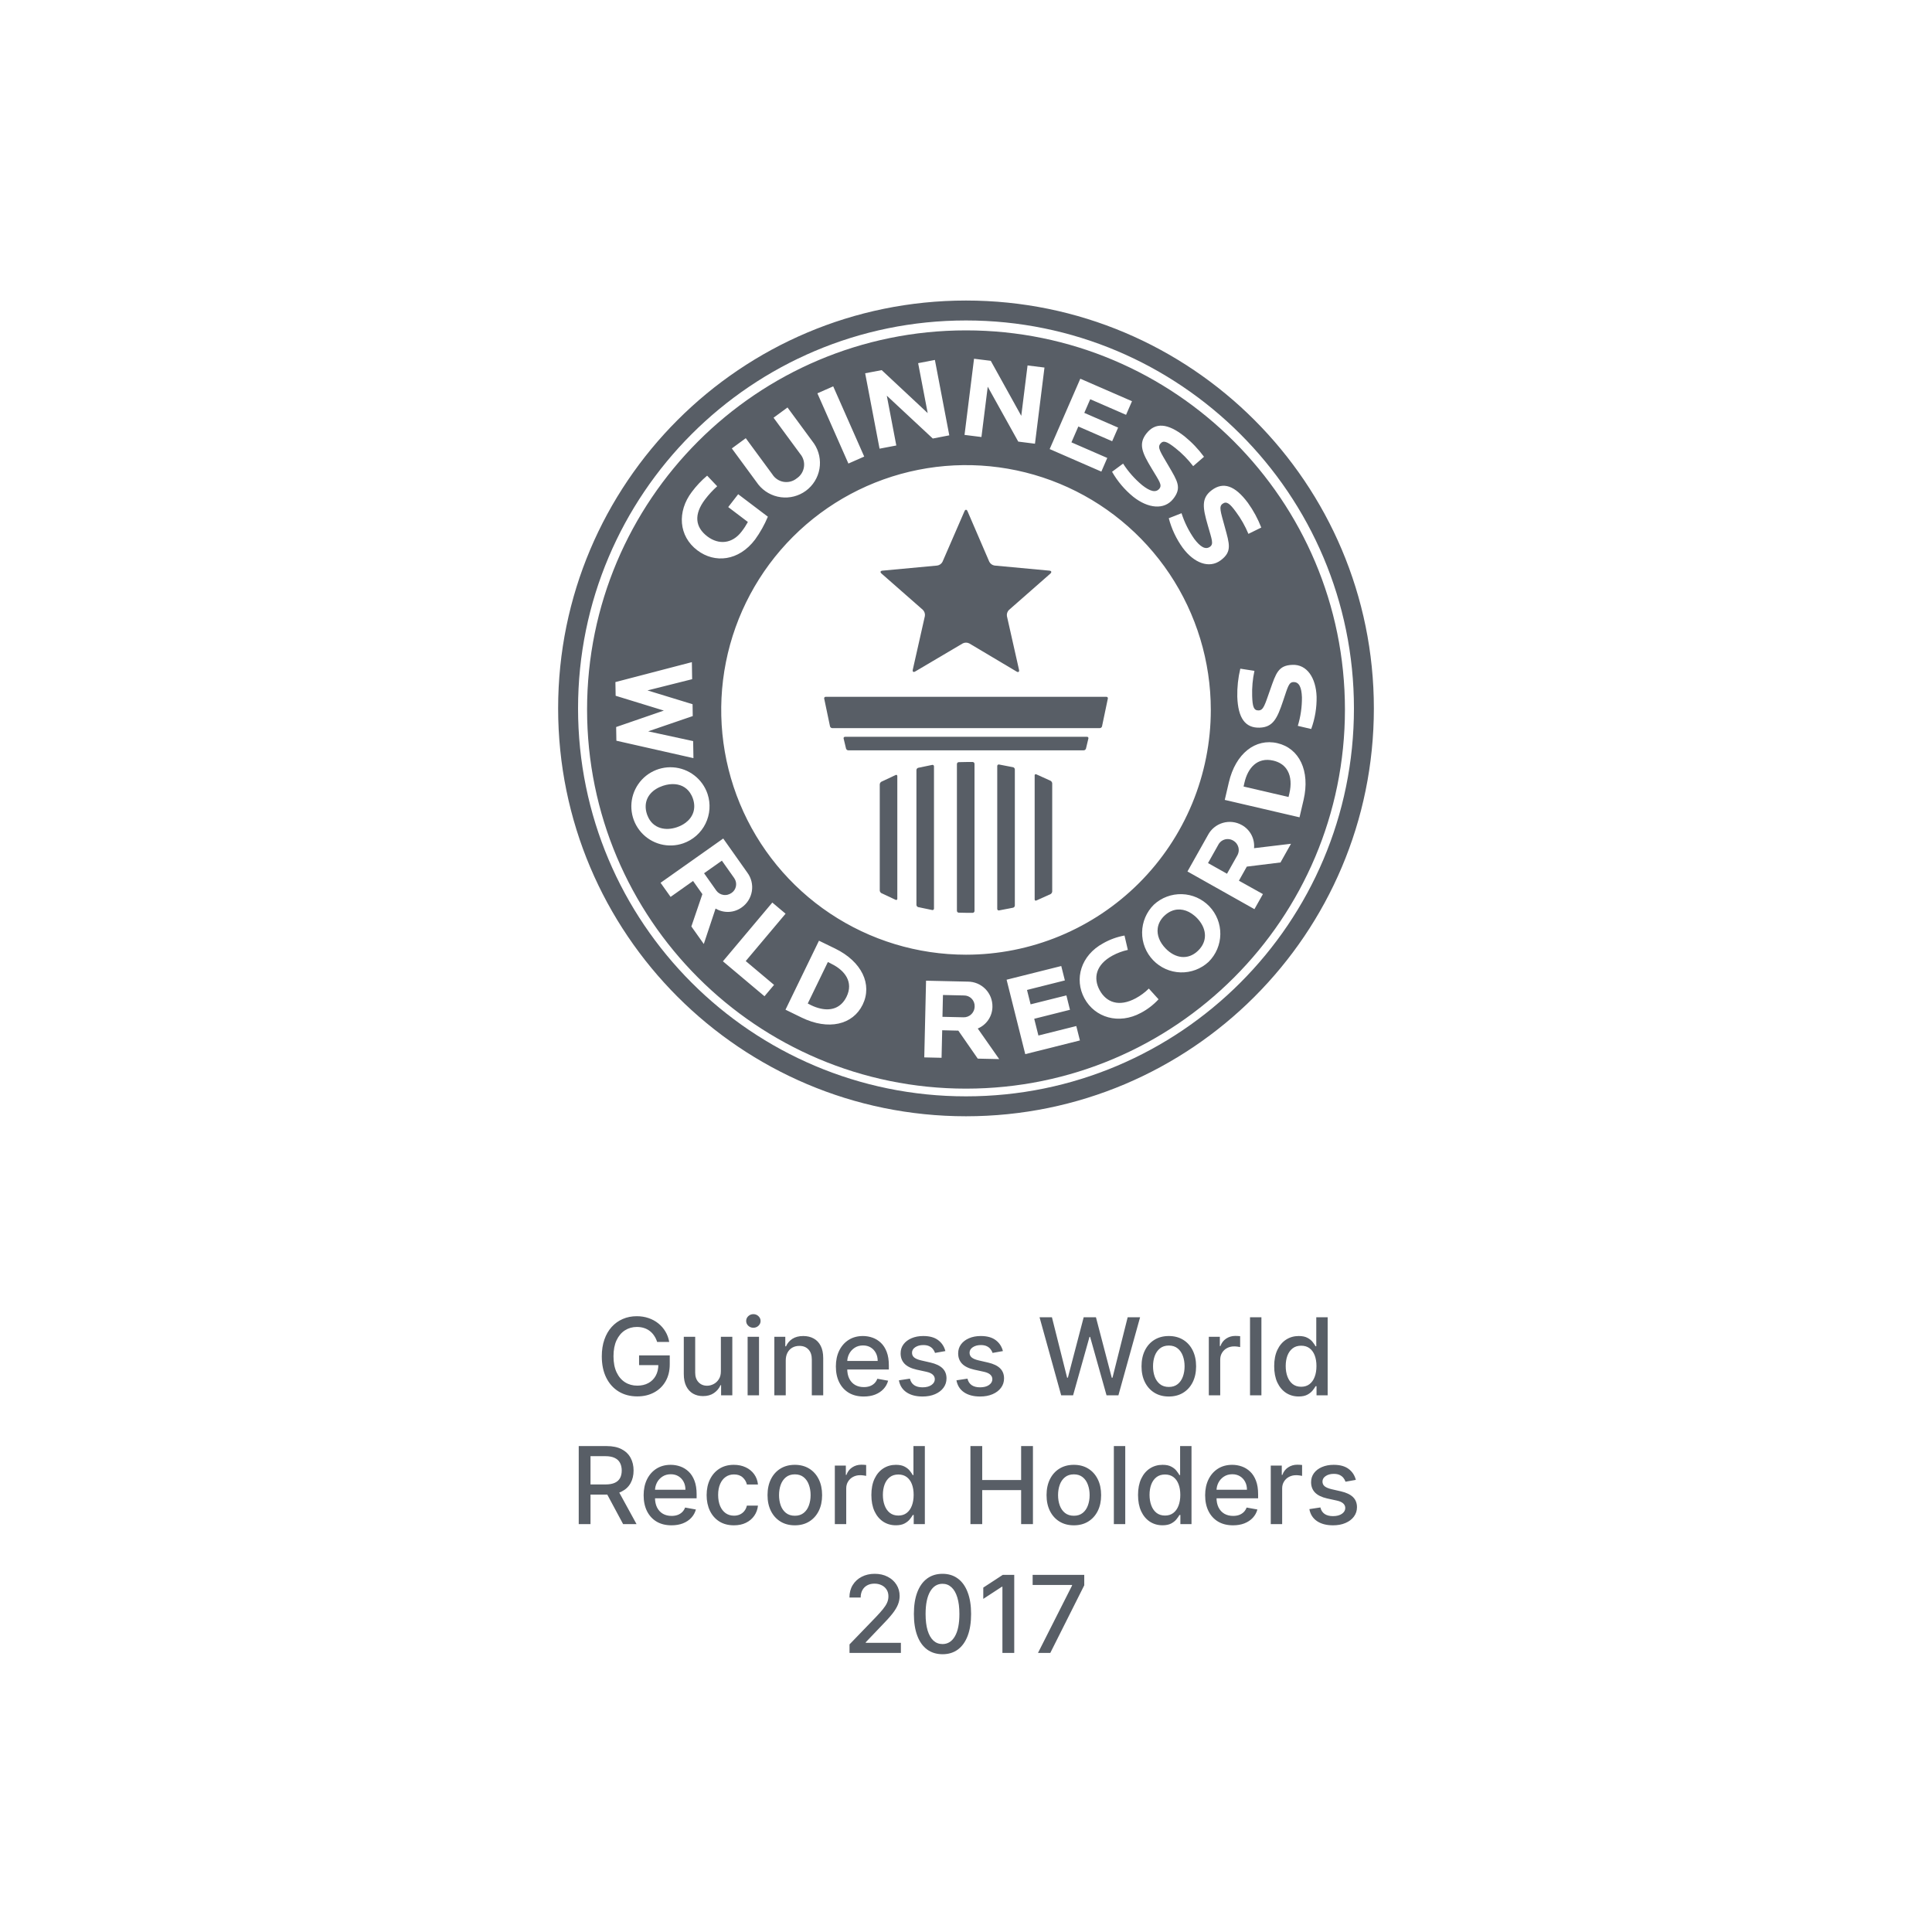 <svg width="180" height="180" viewBox="0 0 180 180" fill="none" xmlns="http://www.w3.org/2000/svg">
  <path
    d="M61.224 125.025C61.155 124.809 61.063 124.616 60.947 124.446C60.833 124.273 60.697 124.126 60.538 124.006C60.38 123.883 60.199 123.789 59.995 123.725C59.794 123.661 59.572 123.629 59.331 123.629C58.922 123.629 58.552 123.735 58.223 123.945C57.894 124.156 57.634 124.465 57.442 124.872C57.252 125.277 57.158 125.773 57.158 126.36C57.158 126.95 57.254 127.448 57.445 127.855C57.637 128.262 57.9 128.571 58.234 128.782C58.568 128.993 58.947 129.098 59.374 129.098C59.769 129.098 60.114 129.018 60.407 128.857C60.703 128.696 60.931 128.468 61.092 128.175C61.256 127.879 61.337 127.531 61.337 127.131L61.621 127.184H59.541V126.278H62.399V127.106C62.399 127.717 62.269 128.247 62.009 128.697C61.751 129.144 61.393 129.49 60.936 129.734C60.482 129.978 59.961 130.099 59.374 130.099C58.715 130.099 58.138 129.948 57.641 129.645C57.146 129.342 56.76 128.912 56.483 128.356C56.206 127.797 56.068 127.134 56.068 126.367C56.068 125.787 56.148 125.266 56.309 124.805C56.47 124.343 56.696 123.951 56.987 123.629C57.281 123.305 57.625 123.058 58.021 122.887C58.418 122.714 58.853 122.628 59.324 122.628C59.717 122.628 60.083 122.686 60.421 122.802C60.762 122.918 61.065 123.082 61.33 123.295C61.598 123.509 61.819 123.762 61.994 124.055C62.17 124.347 62.288 124.67 62.349 125.025H61.224ZM67.162 127.738V124.545H68.228V130H67.183V129.055H67.127C67.001 129.347 66.8 129.589 66.523 129.783C66.248 129.975 65.906 130.071 65.497 130.071C65.146 130.071 64.836 129.994 64.566 129.84C64.299 129.684 64.088 129.453 63.934 129.148C63.783 128.842 63.707 128.465 63.707 128.015V124.545H64.769V127.887C64.769 128.259 64.872 128.555 65.078 128.775C65.284 128.995 65.551 129.105 65.88 129.105C66.079 129.105 66.277 129.055 66.473 128.956C66.672 128.857 66.837 128.706 66.967 128.505C67.1 128.304 67.165 128.048 67.162 127.738ZM69.654 130V124.545H70.716V130H69.654ZM70.19 123.704C70.006 123.704 69.847 123.642 69.715 123.519C69.584 123.394 69.519 123.245 69.519 123.072C69.519 122.897 69.584 122.747 69.715 122.624C69.847 122.499 70.006 122.436 70.19 122.436C70.375 122.436 70.532 122.499 70.663 122.624C70.795 122.747 70.862 122.897 70.862 123.072C70.862 123.245 70.795 123.394 70.663 123.519C70.532 123.642 70.375 123.704 70.19 123.704ZM73.206 126.761V130H72.144V124.545H73.164V125.433H73.231C73.357 125.144 73.553 124.912 73.821 124.737C74.091 124.562 74.43 124.474 74.84 124.474C75.211 124.474 75.537 124.553 75.816 124.709C76.096 124.863 76.312 125.092 76.466 125.398C76.62 125.703 76.697 126.081 76.697 126.531V130H75.635V126.658C75.635 126.263 75.532 125.954 75.326 125.732C75.12 125.507 74.837 125.394 74.478 125.394C74.231 125.394 74.012 125.447 73.821 125.554C73.631 125.661 73.481 125.817 73.37 126.023C73.261 126.226 73.206 126.473 73.206 126.761ZM80.472 130.11C79.934 130.11 79.472 129.995 79.083 129.766C78.698 129.534 78.399 129.208 78.189 128.789C77.98 128.368 77.876 127.874 77.876 127.308C77.876 126.75 77.98 126.257 78.189 125.831C78.399 125.405 78.693 125.072 79.069 124.833C79.448 124.594 79.891 124.474 80.397 124.474C80.705 124.474 81.003 124.525 81.292 124.627C81.581 124.729 81.84 124.889 82.07 125.107C82.299 125.324 82.481 125.607 82.613 125.955C82.746 126.301 82.812 126.721 82.812 127.216V127.592H78.476V126.797H81.772C81.772 126.518 81.715 126.27 81.601 126.055C81.487 125.837 81.328 125.665 81.122 125.54C80.918 125.414 80.679 125.352 80.404 125.352C80.106 125.352 79.846 125.425 79.623 125.572C79.403 125.716 79.233 125.906 79.112 126.14C78.993 126.372 78.934 126.624 78.934 126.896V127.518C78.934 127.882 78.998 128.192 79.126 128.448C79.256 128.704 79.437 128.899 79.669 129.034C79.901 129.167 80.172 129.233 80.483 129.233C80.684 129.233 80.867 129.205 81.033 129.148C81.199 129.089 81.342 129.001 81.463 128.885C81.583 128.769 81.676 128.626 81.74 128.455L82.745 128.636C82.664 128.932 82.52 129.192 82.311 129.414C82.105 129.634 81.846 129.806 81.534 129.929C81.224 130.05 80.87 130.11 80.472 130.11ZM88.078 125.877L87.115 126.048C87.075 125.924 87.011 125.807 86.923 125.696C86.838 125.585 86.722 125.494 86.575 125.423C86.429 125.352 86.245 125.316 86.025 125.316C85.724 125.316 85.473 125.384 85.272 125.518C85.071 125.651 84.97 125.823 84.97 126.033C84.97 126.216 85.038 126.362 85.173 126.474C85.308 126.585 85.525 126.676 85.826 126.747L86.693 126.946C87.195 127.062 87.569 127.241 87.815 127.482C88.061 127.724 88.184 128.037 88.184 128.423C88.184 128.75 88.089 129.041 87.9 129.297C87.713 129.55 87.451 129.749 87.115 129.893C86.781 130.038 86.394 130.11 85.954 130.11C85.343 130.11 84.845 129.98 84.459 129.719C84.073 129.457 83.836 129.084 83.749 128.601L84.775 128.445C84.839 128.712 84.97 128.915 85.169 129.052C85.368 129.187 85.627 129.254 85.947 129.254C86.295 129.254 86.573 129.182 86.781 129.038C86.99 128.891 87.094 128.712 87.094 128.501C87.094 128.331 87.03 128.188 86.902 128.072C86.777 127.956 86.584 127.868 86.323 127.809L85.4 127.607C84.891 127.491 84.514 127.306 84.271 127.053C84.029 126.799 83.909 126.478 83.909 126.09C83.909 125.768 83.998 125.487 84.178 125.245C84.358 125.004 84.607 124.815 84.924 124.68C85.241 124.543 85.605 124.474 86.014 124.474C86.604 124.474 87.068 124.602 87.406 124.858C87.745 125.111 87.969 125.451 88.078 125.877ZM93.439 125.877L92.477 126.048C92.436 125.924 92.372 125.807 92.285 125.696C92.2 125.585 92.084 125.494 91.937 125.423C91.79 125.352 91.606 125.316 91.386 125.316C91.086 125.316 90.835 125.384 90.633 125.518C90.432 125.651 90.332 125.823 90.332 126.033C90.332 126.216 90.399 126.362 90.534 126.474C90.669 126.585 90.887 126.676 91.187 126.747L92.054 126.946C92.556 127.062 92.93 127.241 93.176 127.482C93.422 127.724 93.545 128.037 93.545 128.423C93.545 128.75 93.451 129.041 93.261 129.297C93.074 129.55 92.813 129.749 92.477 129.893C92.143 130.038 91.756 130.11 91.315 130.11C90.704 130.11 90.206 129.98 89.82 129.719C89.434 129.457 89.198 129.084 89.11 128.601L90.136 128.445C90.2 128.712 90.332 128.915 90.531 129.052C90.729 129.187 90.989 129.254 91.308 129.254C91.656 129.254 91.934 129.182 92.143 129.038C92.351 128.891 92.455 128.712 92.455 128.501C92.455 128.331 92.391 128.188 92.263 128.072C92.138 127.956 91.945 127.868 91.685 127.809L90.761 127.607C90.252 127.491 89.876 127.306 89.632 127.053C89.391 126.799 89.27 126.478 89.27 126.09C89.27 125.768 89.36 125.487 89.54 125.245C89.72 125.004 89.968 124.815 90.285 124.68C90.603 124.543 90.966 124.474 91.376 124.474C91.965 124.474 92.429 124.602 92.768 124.858C93.106 125.111 93.33 125.451 93.439 125.877ZM98.868 130L96.852 122.727H98.006L99.422 128.359H99.49L100.964 122.727H102.107L103.581 128.363H103.648L105.062 122.727H106.219L104.199 130H103.094L101.564 124.553H101.507L99.977 130H98.868ZM108.895 130.11C108.384 130.11 107.938 129.993 107.556 129.759C107.175 129.524 106.879 129.196 106.669 128.775C106.458 128.353 106.353 127.861 106.353 127.298C106.353 126.732 106.458 126.237 106.669 125.813C106.879 125.389 107.175 125.06 107.556 124.826C107.938 124.592 108.384 124.474 108.895 124.474C109.407 124.474 109.853 124.592 110.234 124.826C110.615 125.06 110.911 125.389 111.122 125.813C111.332 126.237 111.438 126.732 111.438 127.298C111.438 127.861 111.332 128.353 111.122 128.775C110.911 129.196 110.615 129.524 110.234 129.759C109.853 129.993 109.407 130.11 108.895 130.11ZM108.899 129.219C109.23 129.219 109.505 129.131 109.723 128.956C109.94 128.781 110.101 128.548 110.206 128.256C110.312 127.965 110.365 127.644 110.365 127.294C110.365 126.946 110.312 126.626 110.206 126.335C110.101 126.042 109.94 125.806 109.723 125.629C109.505 125.451 109.23 125.362 108.899 125.362C108.565 125.362 108.288 125.451 108.068 125.629C107.85 125.806 107.688 126.042 107.581 126.335C107.477 126.626 107.425 126.946 107.425 127.294C107.425 127.644 107.477 127.965 107.581 128.256C107.688 128.548 107.85 128.781 108.068 128.956C108.288 129.131 108.565 129.219 108.899 129.219ZM112.623 130V124.545H113.649V125.412H113.706C113.805 125.118 113.981 124.888 114.232 124.719C114.485 124.549 114.771 124.464 115.091 124.464C115.157 124.464 115.235 124.466 115.325 124.471C115.418 124.476 115.49 124.482 115.542 124.489V125.504C115.499 125.492 115.424 125.479 115.315 125.465C115.206 125.449 115.097 125.44 114.988 125.44C114.737 125.44 114.513 125.494 114.317 125.6C114.123 125.704 113.969 125.85 113.855 126.037C113.742 126.222 113.685 126.432 113.685 126.669V130H112.623ZM117.523 122.727V130H116.461V122.727H117.523ZM120.993 130.107C120.553 130.107 120.16 129.994 119.814 129.769C119.471 129.542 119.201 129.219 119.004 128.8C118.81 128.378 118.713 127.873 118.713 127.283C118.713 126.694 118.811 126.19 119.008 125.771C119.207 125.352 119.479 125.031 119.825 124.808C120.17 124.586 120.562 124.474 121 124.474C121.339 124.474 121.611 124.531 121.817 124.645C122.025 124.756 122.186 124.886 122.3 125.036C122.416 125.185 122.506 125.316 122.57 125.43H122.634V122.727H123.695V130H122.658V129.151H122.57C122.506 129.267 122.413 129.4 122.293 129.549C122.174 129.698 122.011 129.828 121.803 129.94C121.594 130.051 121.324 130.107 120.993 130.107ZM121.227 129.201C121.533 129.201 121.791 129.121 122.002 128.96C122.215 128.796 122.376 128.57 122.484 128.281C122.596 127.992 122.651 127.656 122.651 127.273C122.651 126.894 122.597 126.562 122.488 126.278C122.379 125.994 122.219 125.773 122.009 125.614C121.798 125.456 121.537 125.376 121.227 125.376C120.908 125.376 120.641 125.459 120.428 125.625C120.215 125.791 120.054 126.017 119.945 126.303C119.839 126.59 119.786 126.913 119.786 127.273C119.786 127.637 119.84 127.965 119.949 128.256C120.058 128.548 120.219 128.778 120.432 128.949C120.647 129.117 120.912 129.201 121.227 129.201ZM53.919 142V134.727H56.511C57.075 134.727 57.542 134.824 57.914 135.018C58.288 135.213 58.568 135.481 58.752 135.825C58.937 136.165 59.029 136.56 59.029 137.007C59.029 137.452 58.936 137.844 58.749 138.183C58.564 138.519 58.285 138.78 57.911 138.967C57.539 139.154 57.071 139.248 56.508 139.248H54.544V138.303H56.408C56.764 138.303 57.052 138.252 57.275 138.151C57.5 138.049 57.664 137.901 57.769 137.707C57.873 137.513 57.925 137.279 57.925 137.007C57.925 136.732 57.871 136.495 57.765 136.293C57.661 136.092 57.496 135.938 57.271 135.832C57.049 135.723 56.757 135.668 56.394 135.668H55.016V142H53.919ZM57.509 138.719L59.306 142H58.056L56.295 138.719H57.509ZM62.562 142.11C62.024 142.11 61.562 141.995 61.173 141.766C60.787 141.534 60.489 141.208 60.278 140.789C60.07 140.368 59.966 139.874 59.966 139.308C59.966 138.75 60.07 138.257 60.278 137.831C60.489 137.405 60.783 137.072 61.159 136.833C61.538 136.594 61.98 136.474 62.487 136.474C62.795 136.474 63.093 136.525 63.382 136.627C63.671 136.729 63.93 136.889 64.16 137.107C64.389 137.324 64.57 137.607 64.703 137.955C64.836 138.301 64.902 138.721 64.902 139.216V139.592H60.566V138.797H63.861C63.861 138.518 63.805 138.27 63.691 138.055C63.577 137.837 63.417 137.665 63.212 137.54C63.008 137.414 62.769 137.352 62.494 137.352C62.196 137.352 61.935 137.425 61.713 137.572C61.493 137.716 61.322 137.906 61.202 138.14C61.083 138.372 61.024 138.624 61.024 138.896V139.518C61.024 139.882 61.088 140.192 61.216 140.448C61.346 140.704 61.527 140.899 61.759 141.034C61.991 141.167 62.262 141.233 62.572 141.233C62.774 141.233 62.957 141.205 63.123 141.148C63.288 141.089 63.432 141.001 63.553 140.885C63.673 140.769 63.766 140.626 63.83 140.455L64.834 140.636C64.754 140.932 64.609 141.192 64.401 141.414C64.195 141.634 63.936 141.806 63.623 141.929C63.313 142.05 62.959 142.11 62.562 142.11ZM68.378 142.11C67.85 142.11 67.395 141.991 67.014 141.751C66.635 141.51 66.344 141.177 66.14 140.754C65.937 140.33 65.835 139.844 65.835 139.298C65.835 138.744 65.939 138.255 66.147 137.831C66.356 137.405 66.649 137.072 67.028 136.833C67.407 136.594 67.853 136.474 68.367 136.474C68.781 136.474 69.15 136.551 69.475 136.705C69.799 136.857 70.061 137.07 70.26 137.344C70.461 137.619 70.581 137.94 70.618 138.307H69.585C69.528 138.051 69.398 137.831 69.194 137.646C68.993 137.462 68.723 137.369 68.385 137.369C68.089 137.369 67.829 137.447 67.607 137.604C67.387 137.758 67.215 137.978 67.092 138.264C66.969 138.548 66.907 138.884 66.907 139.273C66.907 139.67 66.968 140.014 67.088 140.303C67.209 140.591 67.38 140.815 67.6 140.974C67.822 141.132 68.084 141.212 68.385 141.212C68.586 141.212 68.768 141.175 68.932 141.102C69.097 141.026 69.236 140.918 69.347 140.778C69.461 140.639 69.54 140.471 69.585 140.274H70.618C70.581 140.627 70.466 140.942 70.274 141.219C70.082 141.496 69.825 141.714 69.503 141.872C69.184 142.031 68.808 142.11 68.378 142.11ZM74.051 142.11C73.54 142.11 73.094 141.993 72.713 141.759C72.332 141.524 72.035 141.196 71.825 140.775C71.614 140.353 71.509 139.861 71.509 139.298C71.509 138.732 71.614 138.237 71.825 137.813C72.035 137.389 72.332 137.06 72.713 136.826C73.094 136.592 73.54 136.474 74.051 136.474C74.563 136.474 75.009 136.592 75.39 136.826C75.771 137.06 76.067 137.389 76.278 137.813C76.489 138.237 76.594 138.732 76.594 139.298C76.594 139.861 76.489 140.353 76.278 140.775C76.067 141.196 75.771 141.524 75.39 141.759C75.009 141.993 74.563 142.11 74.051 142.11ZM74.055 141.219C74.386 141.219 74.661 141.131 74.879 140.956C75.097 140.781 75.258 140.548 75.362 140.256C75.468 139.965 75.522 139.644 75.522 139.294C75.522 138.946 75.468 138.626 75.362 138.335C75.258 138.042 75.097 137.806 74.879 137.629C74.661 137.451 74.386 137.362 74.055 137.362C73.721 137.362 73.444 137.451 73.224 137.629C73.006 137.806 72.844 138.042 72.737 138.335C72.633 138.626 72.581 138.946 72.581 139.294C72.581 139.644 72.633 139.965 72.737 140.256C72.844 140.548 73.006 140.781 73.224 140.956C73.444 141.131 73.721 141.219 74.055 141.219ZM77.779 142V136.545H78.805V137.412H78.862C78.962 137.118 79.137 136.888 79.388 136.719C79.641 136.549 79.928 136.464 80.247 136.464C80.314 136.464 80.392 136.466 80.482 136.471C80.574 136.476 80.646 136.482 80.698 136.489V137.504C80.656 137.492 80.58 137.479 80.471 137.465C80.362 137.449 80.253 137.44 80.144 137.44C79.893 137.44 79.67 137.494 79.473 137.6C79.279 137.704 79.125 137.85 79.011 138.037C78.898 138.222 78.841 138.432 78.841 138.669V142H77.779ZM83.464 142.107C83.023 142.107 82.63 141.994 82.285 141.769C81.941 141.542 81.671 141.219 81.475 140.8C81.281 140.378 81.184 139.873 81.184 139.283C81.184 138.694 81.282 138.19 81.479 137.771C81.677 137.352 81.95 137.031 82.295 136.808C82.641 136.586 83.033 136.474 83.471 136.474C83.809 136.474 84.082 136.531 84.288 136.645C84.496 136.756 84.657 136.886 84.77 137.036C84.886 137.185 84.977 137.316 85.04 137.43H85.104V134.727H86.166V142H85.129V141.151H85.04C84.977 141.267 84.884 141.4 84.763 141.549C84.645 141.698 84.482 141.828 84.273 141.94C84.065 142.051 83.795 142.107 83.464 142.107ZM83.698 141.201C84.004 141.201 84.261 141.121 84.472 140.96C84.685 140.796 84.846 140.57 84.955 140.281C85.066 139.992 85.122 139.656 85.122 139.273C85.122 138.894 85.068 138.562 84.959 138.278C84.85 137.994 84.69 137.773 84.479 137.614C84.269 137.456 84.008 137.376 83.698 137.376C83.379 137.376 83.112 137.459 82.899 137.625C82.686 137.791 82.525 138.017 82.416 138.303C82.31 138.59 82.256 138.913 82.256 139.273C82.256 139.637 82.311 139.965 82.42 140.256C82.529 140.548 82.689 140.778 82.903 140.949C83.118 141.117 83.383 141.201 83.698 141.201ZM90.413 142V134.727H91.511V137.888H95.136V134.727H96.237V142H95.136V138.829H91.511V142H90.413ZM100.047 142.11C99.536 142.11 99.09 141.993 98.709 141.759C98.328 141.524 98.032 141.196 97.821 140.775C97.61 140.353 97.505 139.861 97.505 139.298C97.505 138.732 97.61 138.237 97.821 137.813C98.032 137.389 98.328 137.06 98.709 136.826C99.09 136.592 99.536 136.474 100.047 136.474C100.559 136.474 101.005 136.592 101.386 136.826C101.767 137.06 102.063 137.389 102.274 137.813C102.485 138.237 102.59 138.732 102.59 139.298C102.59 139.861 102.485 140.353 102.274 140.775C102.063 141.196 101.767 141.524 101.386 141.759C101.005 141.993 100.559 142.11 100.047 142.11ZM100.051 141.219C100.382 141.219 100.657 141.131 100.875 140.956C101.093 140.781 101.254 140.548 101.358 140.256C101.464 139.965 101.518 139.644 101.518 139.294C101.518 138.946 101.464 138.626 101.358 138.335C101.254 138.042 101.093 137.806 100.875 137.629C100.657 137.451 100.382 137.362 100.051 137.362C99.717 137.362 99.44 137.451 99.22 137.629C99.002 137.806 98.84 138.042 98.734 138.335C98.629 138.626 98.577 138.946 98.577 139.294C98.577 139.644 98.629 139.965 98.734 140.256C98.84 140.548 99.002 140.781 99.22 140.956C99.44 141.131 99.717 141.219 100.051 141.219ZM104.837 134.727V142H103.775V134.727H104.837ZM108.307 142.107C107.867 142.107 107.474 141.994 107.128 141.769C106.785 141.542 106.515 141.219 106.319 140.8C106.125 140.378 106.028 139.873 106.028 139.283C106.028 138.694 106.126 138.19 106.322 137.771C106.521 137.352 106.793 137.031 107.139 136.808C107.485 136.586 107.877 136.474 108.315 136.474C108.653 136.474 108.925 136.531 109.131 136.645C109.34 136.756 109.501 136.886 109.614 137.036C109.73 137.185 109.82 137.316 109.884 137.43H109.948V134.727H111.01V142H109.973V141.151H109.884C109.82 141.267 109.728 141.4 109.607 141.549C109.489 141.698 109.325 141.828 109.117 141.94C108.909 142.051 108.639 142.107 108.307 142.107ZM108.542 141.201C108.847 141.201 109.105 141.121 109.316 140.96C109.529 140.796 109.69 140.57 109.799 140.281C109.91 139.992 109.966 139.656 109.966 139.273C109.966 138.894 109.911 138.562 109.802 138.278C109.694 137.994 109.534 137.773 109.323 137.614C109.112 137.456 108.852 137.376 108.542 137.376C108.222 137.376 107.956 137.459 107.743 137.625C107.53 137.791 107.369 138.017 107.26 138.303C107.153 138.59 107.1 138.913 107.1 139.273C107.1 139.637 107.155 139.965 107.263 140.256C107.372 140.548 107.533 140.778 107.746 140.949C107.962 141.117 108.227 141.201 108.542 141.201ZM114.876 142.11C114.339 142.11 113.876 141.995 113.488 141.766C113.102 141.534 112.803 141.208 112.593 140.789C112.384 140.368 112.28 139.874 112.28 139.308C112.28 138.75 112.384 138.257 112.593 137.831C112.803 137.405 113.097 137.072 113.473 136.833C113.852 136.594 114.295 136.474 114.802 136.474C115.109 136.474 115.408 136.525 115.696 136.627C115.985 136.729 116.245 136.889 116.474 137.107C116.704 137.324 116.885 137.607 117.017 137.955C117.15 138.301 117.216 138.721 117.216 139.216V139.592H112.88V138.797H116.176C116.176 138.518 116.119 138.27 116.005 138.055C115.892 137.837 115.732 137.665 115.526 137.54C115.322 137.414 115.083 137.352 114.809 137.352C114.51 137.352 114.25 137.425 114.027 137.572C113.807 137.716 113.637 137.906 113.516 138.14C113.398 138.372 113.339 138.624 113.339 138.896V139.518C113.339 139.882 113.402 140.192 113.53 140.448C113.66 140.704 113.842 140.899 114.074 141.034C114.306 141.167 114.577 141.233 114.887 141.233C115.088 141.233 115.272 141.205 115.437 141.148C115.603 141.089 115.746 141.001 115.867 140.885C115.988 140.769 116.08 140.626 116.144 140.455L117.149 140.636C117.068 140.932 116.924 141.192 116.716 141.414C116.51 141.634 116.25 141.806 115.938 141.929C115.628 142.05 115.274 142.11 114.876 142.11ZM118.394 142V136.545H119.421V137.412H119.478C119.577 137.118 119.752 136.888 120.003 136.719C120.256 136.549 120.543 136.464 120.862 136.464C120.929 136.464 121.007 136.466 121.097 136.471C121.189 136.476 121.261 136.482 121.313 136.489V137.504C121.271 137.492 121.195 137.479 121.086 137.465C120.977 137.449 120.868 137.44 120.759 137.44C120.509 137.44 120.285 137.494 120.088 137.6C119.894 137.704 119.74 137.85 119.627 138.037C119.513 138.222 119.456 138.432 119.456 138.669V142H118.394ZM126.32 137.877L125.357 138.048C125.317 137.924 125.253 137.807 125.166 137.696C125.08 137.585 124.964 137.494 124.818 137.423C124.671 137.352 124.487 137.316 124.267 137.316C123.966 137.316 123.716 137.384 123.514 137.518C123.313 137.651 123.212 137.823 123.212 138.033C123.212 138.216 123.28 138.362 123.415 138.474C123.55 138.585 123.768 138.676 124.068 138.747L124.935 138.946C125.437 139.062 125.811 139.241 126.057 139.482C126.303 139.724 126.426 140.037 126.426 140.423C126.426 140.75 126.332 141.041 126.142 141.297C125.955 141.55 125.694 141.749 125.357 141.893C125.024 142.038 124.636 142.11 124.196 142.11C123.585 142.11 123.087 141.98 122.701 141.719C122.315 141.457 122.078 141.084 121.991 140.601L123.017 140.445C123.081 140.712 123.212 140.915 123.411 141.052C123.61 141.187 123.869 141.254 124.189 141.254C124.537 141.254 124.815 141.182 125.024 141.038C125.232 140.891 125.336 140.712 125.336 140.501C125.336 140.331 125.272 140.188 125.144 140.072C125.019 139.956 124.826 139.868 124.565 139.809L123.642 139.607C123.133 139.491 122.757 139.306 122.513 139.053C122.271 138.799 122.151 138.478 122.151 138.09C122.151 137.768 122.241 137.487 122.421 137.245C122.6 137.004 122.849 136.815 123.166 136.68C123.484 136.543 123.847 136.474 124.256 136.474C124.846 136.474 125.31 136.602 125.649 136.858C125.987 137.111 126.211 137.451 126.32 137.877ZM79.147 154V153.205L81.608 150.655C81.871 150.378 82.087 150.135 82.258 149.927C82.43 149.716 82.559 149.516 82.645 149.327C82.73 149.137 82.772 148.936 82.772 148.723C82.772 148.482 82.716 148.273 82.602 148.098C82.489 147.92 82.333 147.784 82.137 147.69C81.94 147.593 81.719 147.544 81.473 147.544C81.212 147.544 80.985 147.597 80.791 147.704C80.597 147.81 80.448 147.961 80.344 148.155C80.239 148.349 80.187 148.576 80.187 148.837H79.14C79.14 148.394 79.242 148.007 79.445 147.675C79.649 147.344 79.928 147.087 80.283 146.905C80.638 146.72 81.042 146.628 81.494 146.628C81.951 146.628 82.353 146.719 82.701 146.901C83.052 147.081 83.325 147.327 83.522 147.64C83.718 147.95 83.817 148.3 83.817 148.691C83.817 148.961 83.766 149.225 83.664 149.483C83.564 149.741 83.39 150.029 83.142 150.346C82.893 150.661 82.548 151.043 82.105 151.493L80.66 153.006V153.059H83.934V154H79.147ZM87.812 154.121C87.251 154.118 86.771 153.97 86.373 153.677C85.976 153.383 85.671 152.956 85.461 152.395C85.25 151.834 85.145 151.158 85.145 150.367C85.145 149.579 85.25 148.905 85.461 148.347C85.674 147.788 85.979 147.362 86.377 147.068C86.777 146.775 87.255 146.628 87.812 146.628C88.368 146.628 88.845 146.776 89.243 147.072C89.64 147.365 89.945 147.791 90.155 148.35C90.368 148.906 90.475 149.579 90.475 150.367C90.475 151.16 90.37 151.837 90.159 152.398C89.948 152.957 89.644 153.384 89.246 153.68C88.849 153.974 88.37 154.121 87.812 154.121ZM87.812 153.173C88.304 153.173 88.689 152.932 88.966 152.452C89.245 151.971 89.385 151.276 89.385 150.367C89.385 149.763 89.321 149.253 89.193 148.837C89.067 148.418 88.886 148.1 88.65 147.885C88.415 147.667 88.136 147.558 87.812 147.558C87.322 147.558 86.937 147.8 86.657 148.283C86.378 148.766 86.237 149.46 86.235 150.367C86.235 150.973 86.298 151.486 86.423 151.905C86.551 152.321 86.732 152.638 86.966 152.853C87.201 153.066 87.483 153.173 87.812 153.173ZM94.494 146.727V154H93.393V147.828H93.35L91.61 148.964V147.913L93.425 146.727H94.494ZM96.706 154L99.881 147.722V147.668H96.209V146.727H101.017V147.7L97.853 154H96.706Z"
    fill="#585E66" />
  <path
    d="M89.807 92.745C89.94 92.743 90.074 92.768 90.197 92.818C90.32 92.869 90.432 92.945 90.525 93.04C90.619 93.135 90.692 93.249 90.74 93.374C90.788 93.499 90.811 93.632 90.806 93.766C90.806 93.87 90.788 93.973 90.757 94.071C90.752 94.087 90.745 94.103 90.739 94.118C90.735 94.129 90.733 94.141 90.728 94.151C90.726 94.157 90.722 94.162 90.72 94.168C90.717 94.175 90.715 94.183 90.712 94.189C90.657 94.31 90.579 94.418 90.482 94.509C90.386 94.599 90.272 94.669 90.148 94.716C90.024 94.762 89.892 94.784 89.76 94.779L87.807 94.735L87.853 92.707V92.701L89.807 92.745Z"
    fill="#585E66" />
  <path
    d="M77.453 89.793C78.717 90.411 79.54 91.497 78.87 92.866C78.349 93.93 77.416 94.19 76.434 93.962C76.147 93.897 75.855 93.793 75.568 93.653L75.257 93.494L77.129 89.634L77.138 89.638L77.141 89.634L77.453 89.793Z"
    fill="#585E66" />
  <path
    d="M109.127 84.886C109.839 84.576 110.616 84.753 111.274 85.306C111.361 85.378 111.447 85.455 111.528 85.54C112.369 86.413 112.533 87.519 111.789 88.394C111.736 88.457 111.678 88.519 111.615 88.579C110.679 89.481 109.487 89.293 108.588 88.357C108.04 87.787 107.776 87.118 107.863 86.478C107.919 86.067 108.118 85.668 108.485 85.315V85.318C108.595 85.213 108.709 85.123 108.825 85.047C108.882 85.01 108.94 84.977 108.998 84.946C109.041 84.924 109.084 84.904 109.127 84.886Z"
    fill="#585E66" />
  <path
    d="M90.69 71.009C90.711 71.018 90.731 71.031 90.746 71.048C90.762 71.065 90.774 71.085 90.782 71.106C90.79 71.128 90.794 71.151 90.793 71.174V84.875C90.792 84.92 90.773 84.963 90.742 84.995C90.711 85.027 90.668 85.045 90.624 85.047H90.088C89.778 85.047 89.336 85.032 89.323 85.031C89.278 85.03 89.235 85.01 89.203 84.978C89.172 84.945 89.154 84.902 89.154 84.856V71.183C89.154 71.138 89.172 71.094 89.203 71.061C89.235 71.029 89.278 71.009 89.323 71.008C89.337 71.007 89.781 70.993 90.088 70.993H90.624C90.647 70.994 90.669 70.999 90.69 71.009Z"
    fill="#585E66" />
  <path
    d="M94.384 71.48C94.43 71.491 94.471 71.517 94.501 71.554C94.531 71.59 94.548 71.636 94.55 71.683V84.366C94.548 84.413 94.531 84.459 94.501 84.496C94.471 84.533 94.43 84.558 94.384 84.569L93.077 84.822H93.042C93.024 84.821 93.007 84.817 92.99 84.81C92.974 84.802 92.959 84.791 92.947 84.777C92.935 84.764 92.925 84.748 92.919 84.731C92.913 84.715 92.91 84.697 92.911 84.679V71.367C92.91 71.346 92.915 71.326 92.923 71.307C92.931 71.287 92.944 71.27 92.96 71.257C92.976 71.243 92.994 71.233 93.015 71.228C93.035 71.222 93.057 71.222 93.077 71.227L94.384 71.48Z"
    fill="#585E66" />
  <path
    d="M86.939 71.273C86.955 71.281 86.971 71.292 86.982 71.305C86.994 71.318 87.003 71.333 87.009 71.35C87.015 71.366 87.017 71.384 87.017 71.401V84.647C87.018 84.668 87.014 84.689 87.006 84.708C86.998 84.727 86.985 84.745 86.969 84.758C86.953 84.771 86.933 84.78 86.913 84.785C86.893 84.79 86.872 84.79 86.852 84.785L85.544 84.514C85.499 84.501 85.459 84.474 85.43 84.436C85.401 84.4 85.383 84.355 85.382 84.308V71.741C85.383 71.694 85.401 71.649 85.43 71.612C85.459 71.575 85.499 71.548 85.544 71.535L86.852 71.264L86.889 71.261C86.906 71.261 86.924 71.266 86.939 71.273Z"
    fill="#585E66" />
  <path
    d="M96.497 72.129C96.517 72.129 96.536 72.134 96.553 72.144L97.879 72.743C97.922 72.768 97.958 72.803 97.984 72.845C98.011 72.886 98.028 72.934 98.032 72.983V83.06C98.028 83.108 98.012 83.156 97.986 83.197C97.96 83.239 97.924 83.274 97.882 83.3L96.553 83.898C96.536 83.908 96.516 83.912 96.497 83.911C96.478 83.91 96.459 83.904 96.442 83.894C96.426 83.883 96.413 83.867 96.405 83.85C96.397 83.832 96.394 83.812 96.397 83.793V72.218C96.398 72.208 96.4 72.198 96.404 72.189C96.412 72.172 96.426 72.156 96.442 72.145C96.459 72.135 96.478 72.129 96.497 72.129Z"
    fill="#585E66" />
  <path
    d="M83.502 72.19C83.521 72.191 83.54 72.197 83.556 72.208C83.571 72.219 83.584 72.234 83.592 72.251C83.6 72.268 83.603 72.288 83.601 72.307V83.733C83.603 83.752 83.6 83.772 83.592 83.789C83.584 83.806 83.572 83.821 83.556 83.832C83.54 83.843 83.521 83.849 83.502 83.85C83.483 83.85 83.464 83.845 83.447 83.836L82.115 83.212C82.073 83.186 82.037 83.151 82.011 83.108C81.985 83.066 81.969 83.018 81.965 82.969V73.074C81.969 73.025 81.985 72.977 82.011 72.935C82.037 72.892 82.073 72.857 82.115 72.831L83.447 72.206V72.203C83.464 72.194 83.483 72.19 83.502 72.19Z"
    fill="#585E66" />
  <path
    d="M101.314 68.649C101.331 68.654 101.346 68.661 101.359 68.672C101.373 68.682 101.383 68.696 101.392 68.711C101.4 68.726 101.404 68.742 101.406 68.759C101.408 68.775 101.407 68.793 101.402 68.809L101.178 69.744C101.164 69.79 101.136 69.83 101.099 69.859C101.061 69.888 101.015 69.905 100.968 69.907H79.032C78.985 69.905 78.939 69.888 78.901 69.859C78.864 69.83 78.837 69.79 78.823 69.744L78.599 68.809C78.593 68.789 78.592 68.768 78.596 68.748C78.6 68.728 78.609 68.709 78.622 68.693C78.635 68.678 78.651 68.665 78.67 68.657C78.689 68.649 78.709 68.645 78.73 68.647H101.271L101.314 68.649Z"
    fill="#585E66" />
  <path
    d="M103.115 64.924C103.132 64.928 103.149 64.935 103.163 64.945C103.177 64.956 103.19 64.968 103.199 64.983C103.208 64.999 103.214 65.016 103.217 65.033C103.22 65.051 103.219 65.069 103.215 65.086L102.672 67.676C102.659 67.721 102.632 67.761 102.595 67.79C102.558 67.819 102.513 67.836 102.466 67.838H77.537C77.49 67.836 77.445 67.819 77.408 67.79C77.371 67.761 77.344 67.721 77.331 67.676L76.788 65.086C76.783 65.066 76.783 65.045 76.788 65.024C76.793 65.004 76.802 64.985 76.815 64.969C76.829 64.953 76.846 64.94 76.865 64.932C76.884 64.923 76.905 64.92 76.926 64.921H103.074L103.115 64.924Z"
    fill="#585E66" />
  <path
    d="M90 47.493C90.05 47.493 90.103 47.537 90.141 47.627L92.169 52.333C92.217 52.428 92.287 52.51 92.373 52.572C92.459 52.635 92.56 52.676 92.665 52.691L97.769 53.166C97.966 53.185 98.004 53.306 97.857 53.443L94.004 56.826C93.927 56.901 93.87 56.993 93.837 57.095C93.804 57.196 93.796 57.304 93.814 57.409L94.939 62.402C94.983 62.593 94.88 62.667 94.712 62.567L90.312 59.949C90.216 59.898 90.109 59.872 90 59.872C89.891 59.872 89.784 59.898 89.689 59.949L85.269 62.559C85.101 62.658 84.998 62.583 85.042 62.393L86.168 57.4C86.186 57.295 86.178 57.187 86.144 57.085C86.111 56.983 86.054 56.891 85.978 56.816L82.127 53.435C81.98 53.307 82.018 53.185 82.215 53.166L87.319 52.691C87.425 52.676 87.525 52.635 87.611 52.572C87.698 52.51 87.768 52.428 87.815 52.333L89.859 47.627C89.897 47.537 89.95 47.493 90 47.493Z"
    fill="#585E66" />
  <path
    d="M68.385 81.783L68.416 81.83C68.562 82.045 68.617 82.31 68.568 82.565C68.52 82.821 68.372 83.047 68.157 83.193L68.129 83.209C68.031 83.277 67.921 83.325 67.806 83.355C67.802 83.355 67.799 83.358 67.796 83.358C67.793 83.359 67.789 83.359 67.785 83.36C67.779 83.362 67.773 83.364 67.768 83.365C67.755 83.368 67.741 83.369 67.728 83.371C67.714 83.374 67.699 83.377 67.685 83.379C67.671 83.381 67.657 83.382 67.644 83.383C67.564 83.39 67.483 83.39 67.403 83.378C67.272 83.359 67.146 83.313 67.032 83.245C66.919 83.177 66.82 83.088 66.741 82.981L66.723 82.953L65.596 81.358L65.599 81.356L67.256 80.186L68.385 81.783Z"
    fill="#585E66" />
  <path
    d="M114.514 78.182C114.558 78.188 114.602 78.198 114.645 78.21C114.647 78.211 114.65 78.211 114.653 78.212C114.68 78.22 114.706 78.229 114.732 78.239C114.738 78.242 114.744 78.244 114.75 78.246C114.763 78.251 114.777 78.257 114.79 78.263L114.829 78.282L114.876 78.307L114.907 78.322C115.022 78.388 115.122 78.477 115.203 78.582C115.284 78.687 115.343 78.808 115.377 78.936C115.398 79.016 115.409 79.098 115.41 79.181C115.41 79.189 115.41 79.198 115.41 79.206C115.41 79.227 115.409 79.248 115.407 79.269C115.407 79.279 115.407 79.288 115.406 79.297C115.406 79.303 115.404 79.309 115.403 79.314C115.403 79.319 115.403 79.324 115.402 79.329C115.401 79.338 115.398 79.347 115.396 79.356C115.394 79.375 115.391 79.393 115.387 79.411C115.383 79.428 115.378 79.444 115.374 79.46C115.37 79.475 115.367 79.49 115.362 79.504C115.356 79.523 115.348 79.541 115.341 79.56C115.336 79.572 115.331 79.584 115.326 79.597C115.32 79.611 115.313 79.625 115.307 79.639C115.301 79.65 115.297 79.662 115.291 79.674L115.279 79.693C115.278 79.696 115.277 79.7 115.275 79.702L114.317 81.405L112.548 80.41L113.506 78.706L113.531 78.659C113.537 78.65 113.542 78.641 113.548 78.632C113.55 78.629 113.553 78.625 113.555 78.622L113.584 78.578C113.61 78.542 113.638 78.508 113.669 78.477C113.673 78.473 113.676 78.469 113.68 78.465C113.713 78.432 113.748 78.4 113.785 78.372C113.888 78.294 114.005 78.237 114.13 78.204C114.255 78.171 114.386 78.164 114.514 78.182Z"
    fill="#585E66" />
  <path
    d="M61.773 73.208C62.164 73.079 62.546 73.03 62.898 73.062C63.548 73.119 64.096 73.453 64.417 74.08C64.472 74.186 64.523 74.299 64.564 74.422C64.867 75.336 64.567 76.125 63.891 76.64C63.654 76.82 63.373 76.968 63.056 77.074C62.517 77.254 61.993 77.276 61.54 77.141C60.995 76.98 60.556 76.591 60.319 75.972C60.303 75.931 60.287 75.89 60.273 75.848C60.185 75.583 60.149 75.33 60.156 75.091C60.178 74.207 60.802 73.53 61.773 73.208Z"
    fill="#585E66" />
  <path
    d="M115.943 72.918C116.255 71.548 117.142 70.518 118.627 70.864C119.183 70.994 119.577 71.26 119.837 71.614C119.851 71.633 119.863 71.654 119.876 71.674C119.905 71.716 119.934 71.759 119.959 71.804C120.282 72.376 120.311 73.128 120.134 73.897L120.05 74.254L115.865 73.28L115.866 73.274L115.862 73.273L115.943 72.918Z"
    fill="#585E66" />
  <path fill-rule="evenodd" clip-rule="evenodd"
    d="M90.001 30.78C109.498 30.781 125.304 46.595 125.305 66.103C125.305 85.611 109.499 101.425 90.001 101.426C70.503 101.426 54.696 85.611 54.696 66.103C54.697 46.594 70.503 30.78 90.001 30.78ZM86.112 98.515L87.723 98.552L87.782 95.987L89.286 96.022L91.096 98.63L93.093 98.674L91.096 95.824C91.496 95.658 91.838 95.378 92.081 95.019C92.324 94.661 92.457 94.239 92.463 93.806C92.47 93.499 92.416 93.194 92.304 92.909C92.192 92.624 92.023 92.365 91.809 92.145C91.594 91.927 91.338 91.752 91.056 91.634C90.773 91.516 90.469 91.455 90.163 91.456L86.278 91.369L86.112 98.515ZM93.782 91.278L95.52 98.212L100.613 96.936L100.276 95.594L96.747 96.477L96.356 94.917L99.686 94.08L99.353 92.738L96.019 93.572L95.683 92.231L99.212 91.344L98.875 90.002L93.782 91.278ZM73.182 94.071L74.686 94.805C77.182 96.018 79.457 95.484 80.374 93.6C81.291 91.715 80.299 89.593 77.81 88.376L76.302 87.643L73.182 94.071ZM104.767 87.162C104.071 87.287 103.4 87.53 102.785 87.88C100.698 89.01 100.064 91.223 101.034 93.014C102.005 94.804 104.226 95.484 106.295 94.367C106.911 94.042 107.468 93.614 107.939 93.101L107.034 92.103C106.673 92.46 106.262 92.765 105.814 93.007C104.254 93.846 103.072 93.394 102.451 92.252C101.83 91.11 102.108 89.865 103.655 89.028C104.102 88.786 104.581 88.609 105.078 88.501L104.767 87.162ZM67.353 89.562L71.225 92.819L72.117 91.759L69.478 89.54L73.191 85.128L71.955 84.089L67.353 89.562ZM110.115 83.307C109.148 83.278 108.209 83.631 107.5 84.289C106.813 84.97 106.42 85.894 106.408 86.861C106.396 87.829 106.765 88.762 107.435 89.46C108.104 90.158 109.021 90.566 109.988 90.595C110.955 90.623 111.895 90.27 112.604 89.612C113.291 88.931 113.683 88.006 113.695 87.039C113.707 86.072 113.339 85.139 112.67 84.44C112 83.742 111.082 83.335 110.115 83.307ZM98.728 45.069C94.561 43.343 89.975 42.892 85.551 43.772C81.127 44.651 77.063 46.824 73.873 50.014C70.684 53.203 68.512 57.267 67.632 61.691C66.752 66.115 67.204 70.701 68.93 74.868C70.656 79.035 73.579 82.597 77.33 85.103C81.08 87.609 85.49 88.947 90 88.947C92.995 88.947 95.962 88.357 98.728 87.211C101.495 86.065 104.009 84.385 106.127 82.268C108.245 80.15 109.925 77.635 111.071 74.868C112.217 72.101 112.808 69.135 112.808 66.141C112.808 61.63 111.47 57.22 108.964 53.47C106.458 49.719 102.896 46.796 98.728 45.069ZM61.543 82.248L62.478 83.561L64.572 82.079L65.439 83.306L64.413 86.316L65.571 87.949L66.669 84.647C67.041 84.87 67.47 84.978 67.903 84.959C68.336 84.94 68.755 84.795 69.106 84.541C69.357 84.365 69.57 84.14 69.731 83.88C69.893 83.62 70.001 83.331 70.05 83.028C70.098 82.726 70.086 82.416 70.013 82.119C69.94 81.822 69.807 81.541 69.624 81.296L67.381 78.123L61.543 82.248ZM114.829 76.588C114.524 76.553 114.214 76.581 113.92 76.668C113.626 76.755 113.351 76.901 113.114 77.096C112.877 77.291 112.681 77.532 112.539 77.805L110.633 81.193L116.873 84.704L117.663 83.3L115.426 82.052L116.162 80.741L119.301 80.353L120.28 78.612L116.836 79.024C116.877 78.593 116.791 78.159 116.589 77.776C116.387 77.393 116.077 77.077 115.697 76.868C115.43 76.718 115.134 76.622 114.829 76.588ZM62.71 71.491C61.989 71.442 61.27 71.609 60.644 71.97C60.018 72.33 59.514 72.87 59.194 73.518C58.875 74.166 58.756 74.894 58.852 75.61C58.947 76.326 59.254 76.998 59.731 77.539C60.209 78.081 60.838 78.469 61.536 78.652C62.235 78.836 62.973 78.808 63.655 78.572C64.561 78.257 65.308 77.598 65.731 76.737C66.155 75.877 66.223 74.883 65.921 73.973C65.692 73.288 65.264 72.686 64.692 72.244C64.121 71.802 63.431 71.54 62.71 71.491ZM119.011 69.239C116.97 68.765 115.117 70.197 114.489 72.893L114.108 74.525L121.073 76.147L121.454 74.516C122.078 71.817 121.051 69.714 119.011 69.239ZM57.336 63.548L57.358 64.823L61.849 66.203L57.405 67.735L57.427 69.011L64.606 70.634L64.579 69.046L60.388 68.138L64.541 66.715L64.525 65.61L60.325 64.324L64.485 63.279L64.46 61.69L57.336 63.548ZM120.412 61.943C119.092 61.987 118.88 62.727 118.34 64.259C117.828 65.715 117.715 66.171 117.264 66.188C116.811 66.203 116.692 65.85 116.661 64.843C116.636 64.057 116.707 63.27 116.873 62.502L115.557 62.299C115.352 63.153 115.258 64.03 115.275 64.908C115.344 66.936 116.037 67.838 117.36 67.794C118.608 67.753 118.998 66.936 119.544 65.298C119.993 63.972 120.069 63.563 120.509 63.548C121.045 63.53 121.267 64.06 121.298 64.971C121.306 65.87 121.176 66.766 120.914 67.626L122.162 67.919C122.514 66.954 122.685 65.931 122.665 64.904C122.603 63.136 121.753 61.885 120.412 61.943ZM116.262 46.847C115.051 45.218 113.965 44.875 112.907 45.661C111.899 46.41 112.052 47.3 112.529 48.95C112.913 50.295 113.088 50.675 112.735 50.938C112.305 51.249 111.821 50.938 111.275 50.217C110.758 49.481 110.354 48.671 110.08 47.815L108.892 48.282C109.152 49.275 109.594 50.212 110.195 51.044C111.244 52.457 112.655 53.004 113.731 52.202C114.807 51.4 114.546 50.688 114.118 49.119C113.71 47.631 113.544 47.194 113.905 46.935C114.267 46.676 114.565 46.885 115.154 47.696C115.623 48.327 116.011 49.013 116.312 49.739L117.51 49.15C117.193 48.333 116.774 47.558 116.262 46.847ZM65.883 44.316C65.35 44.765 64.871 45.274 64.454 45.833C63.069 47.665 63.221 49.952 64.969 51.272C66.594 52.504 68.826 52.279 70.349 50.267C70.826 49.606 71.226 48.891 71.54 48.139L68.775 46.045L67.846 47.243L69.678 48.632C69.51 48.941 69.317 49.237 69.101 49.515C68.215 50.688 66.95 50.763 65.914 49.986C64.76 49.113 64.626 47.933 65.689 46.529C66.025 46.085 66.404 45.674 66.819 45.303L65.883 44.316ZM110.364 40.656C108.773 39.408 107.637 39.346 106.816 40.379C106.036 41.365 106.413 42.182 107.303 43.655C108.023 44.856 108.289 45.178 108.018 45.527C107.678 45.942 107.128 45.767 106.414 45.203C105.723 44.627 105.122 43.95 104.635 43.193L103.608 43.954C104.117 44.846 104.787 45.637 105.584 46.285C106.963 47.377 108.467 47.533 109.3 46.488C110.133 45.443 109.693 44.815 108.876 43.411C108.096 42.082 107.821 41.698 108.102 41.346C108.382 40.993 108.726 41.128 109.519 41.755C110.135 42.243 110.688 42.806 111.166 43.431L112.174 42.557C111.654 41.849 111.046 41.21 110.364 40.656ZM72.07 38.918L74.548 42.285C74.689 42.45 74.795 42.644 74.856 42.852C74.918 43.061 74.934 43.281 74.904 43.496C74.874 43.712 74.799 43.919 74.684 44.103C74.568 44.288 74.414 44.446 74.233 44.566C74.064 44.704 73.867 44.805 73.656 44.861C73.445 44.917 73.224 44.927 73.009 44.892C72.793 44.856 72.588 44.775 72.406 44.653C72.225 44.532 72.071 44.374 71.955 44.188L69.481 40.825L68.183 41.779L70.654 45.144C71.174 45.793 71.925 46.217 72.75 46.325C73.575 46.434 74.411 46.219 75.081 45.727C75.751 45.234 76.204 44.5 76.347 43.681C76.489 42.861 76.308 42.017 75.843 41.327L73.369 37.963L72.07 38.918ZM97.795 41.839L102.61 43.938L103.162 42.666L99.823 41.212L100.466 39.735L103.618 41.108L104.173 39.839L101.021 38.466L101.574 37.195L104.913 38.649L105.465 37.38L100.65 35.283L97.795 41.839ZM76.155 36.645L79.044 43.188L80.517 42.538L77.628 35.995L76.155 36.645ZM85.541 33.835L86.431 38.487L82.147 34.484L80.605 34.777L81.946 41.802L83.507 41.505L82.621 36.865L86.905 40.856L88.443 40.56L87.102 33.535L85.541 33.835ZM89.863 40.519L91.439 40.716L92.025 36.028L94.868 41.143L96.426 41.34L97.311 34.244L95.735 34.047L95.149 38.743L92.307 33.616L90.749 33.423L89.863 40.519Z"
    fill="#585E66" />
  <path fill-rule="evenodd" clip-rule="evenodd"
    d="M90 28C110.987 28 128 45.013 128 66C128 86.987 110.987 104 90 104C69.013 104 52 86.987 52 66C52 45.013 69.013 28 90 28ZM90 29.856C70.039 29.857 53.856 46.039 53.856 66C53.856 85.961 70.039 102.144 90 102.144C109.961 102.144 126.144 85.962 126.144 66C126.144 46.039 109.961 29.856 90 29.856Z"
    fill="#585E66" />
</svg>

